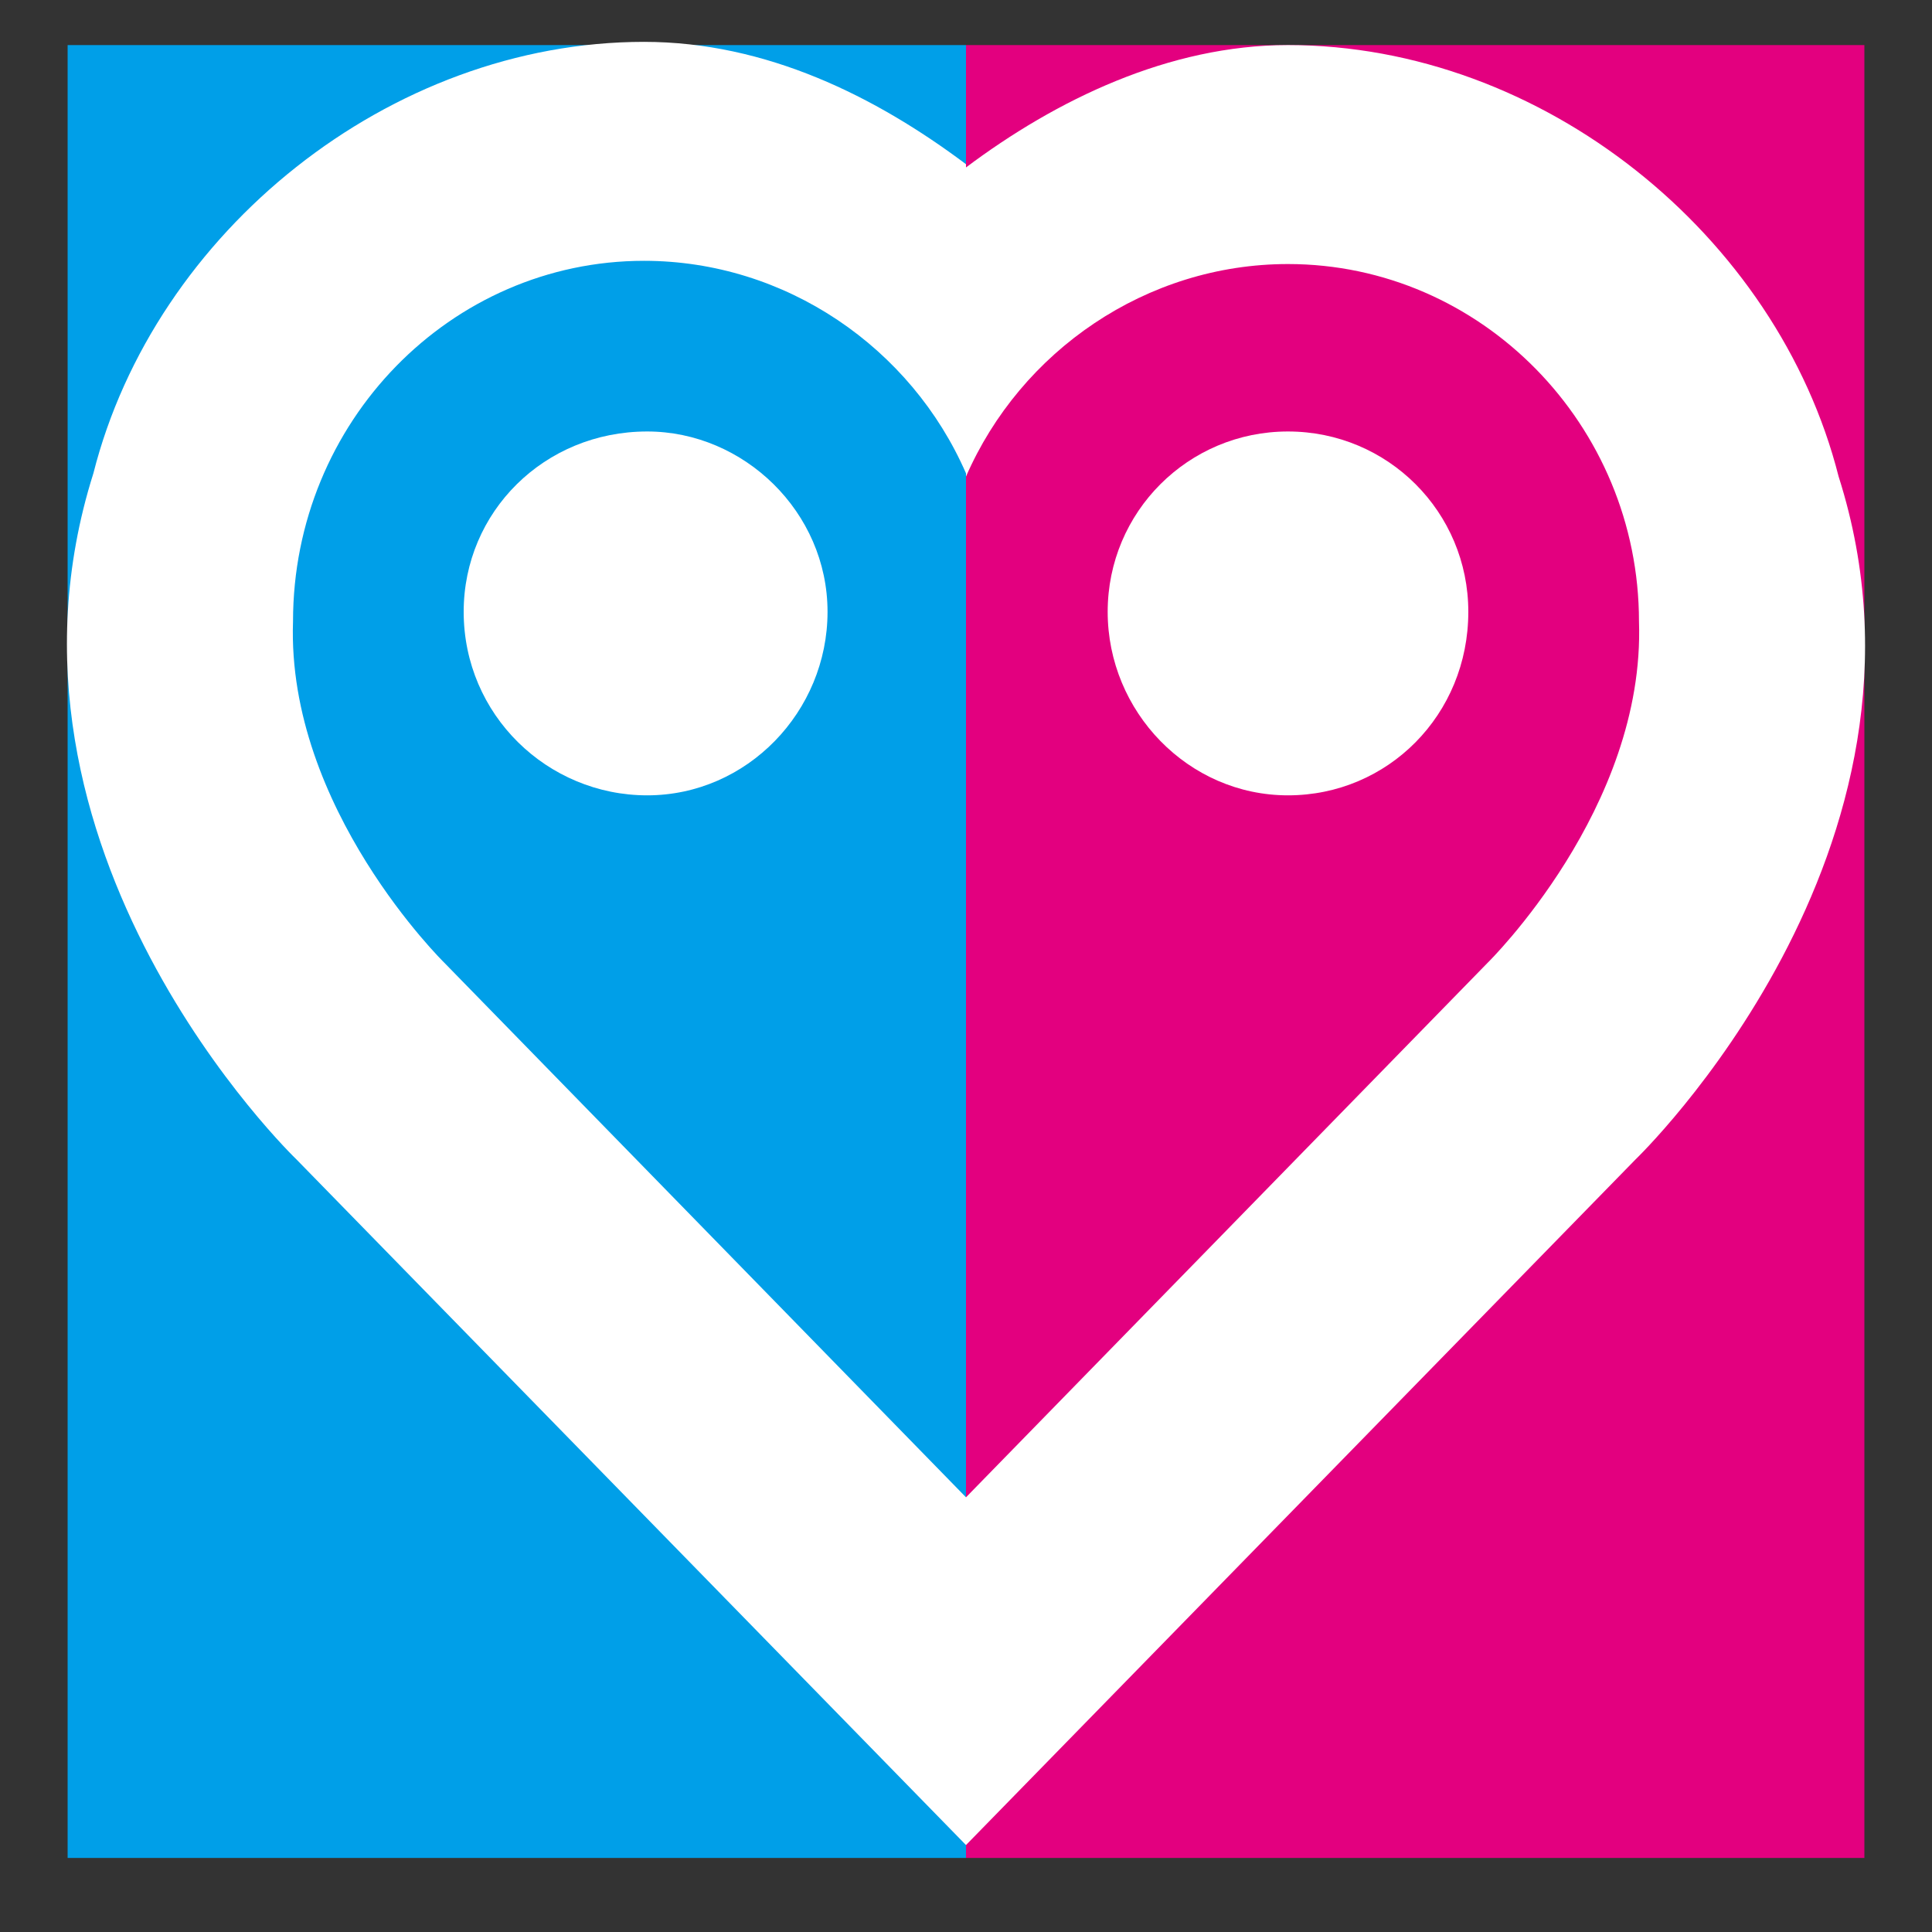<?xml version="1.0" encoding="utf-8"?>
<!-- Generator: Adobe Illustrator 22.1.0, SVG Export Plug-In . SVG Version: 6.00 Build 0)  -->
<svg version="1.1" xmlns="http://www.w3.org/2000/svg" xmlns:xlink="http://www.w3.org/1999/xlink" x="0px" y="0px"
	 viewBox="0 0 60 60" style="enable-background:new 0 0 60 60;" xml:space="preserve">
<rect x="0" y="0" width="60" height="60" fill="#333333" stroke="none"/>
<style type="text/css">
	.st0{fill:#009FE8;}
	.st1{fill:#E3007F;}
	.st2{fill:#FFFFFF;}
	.st3{fill:#004471;}
	.st4{fill:#E097B3;}
	.st5{fill:none;stroke:#231815;stroke-width:0.564;stroke-miterlimit:10;}
	.st6{fill:#231815;}
	.st7{fill:#000022;}
	.st8{fill:#00B7DE;}
	.st9{fill:none;stroke:#231815;stroke-width:1.607;stroke-miterlimit:10;}
	.st10{fill:#83C0DA;}
</style>
<g id="レイヤー_1">
	<g id="フリーコール黒">
	</g>
</g>
<g id="背景枠線">
</g>
<g id="テキスト">
</g>
<g id="ロゴなど">
	<g>
		<rect x="2.1" y="1.4" class="st0" width="27.9" height="56.3"/>
		<rect x="30" y="1.4" class="st1" width="27.9" height="56.3"/>
		<g>
			<path class="st2" d="M25.7,19c0,3.1-2.5,5.7-5.6,5.7c-3.1,0-5.7-2.5-5.7-5.7c0-3.1,2.5-5.6,5.7-5.6C23.1,13.4,25.7,15.9,25.7,19z
				"/>
			<path class="st2" d="M9.2,36L30,57.3V46.5L13.8,29.9c0,0-4.9-4.8-4.7-10.6c0-6.2,4.9-11.2,10.9-11.2c4.4,0,8.3,2.7,10,6.6l0-9.6
				c-2.8-2.1-6.2-3.8-10-3.8c-7.9,0-15.2,5.9-17.1,13.4C-0.8,26.4,9.2,36,9.2,36z"/>
		</g>
		<g>
			<path class="st2" d="M34.4,19c0,3.1,2.5,5.7,5.6,5.7c3.1,0,5.6-2.5,5.6-5.7c0-3.1-2.5-5.6-5.6-5.6C36.9,13.4,34.4,15.9,34.4,19z"
				/>
			<path class="st2" d="M50.8,36L30,57.3V46.5l16.2-16.6c0,0,4.9-4.8,4.7-10.6C50.9,13.2,46,8.2,40,8.2c-4.4,0-8.3,2.7-10,6.6l0-9.6
				c2.8-2.1,6.3-3.8,10-3.8c7.9,0,15.2,5.9,17.1,13.4C60.8,26.4,50.8,36,50.8,36z"/>
		</g>
	</g>
</g>
</svg>
